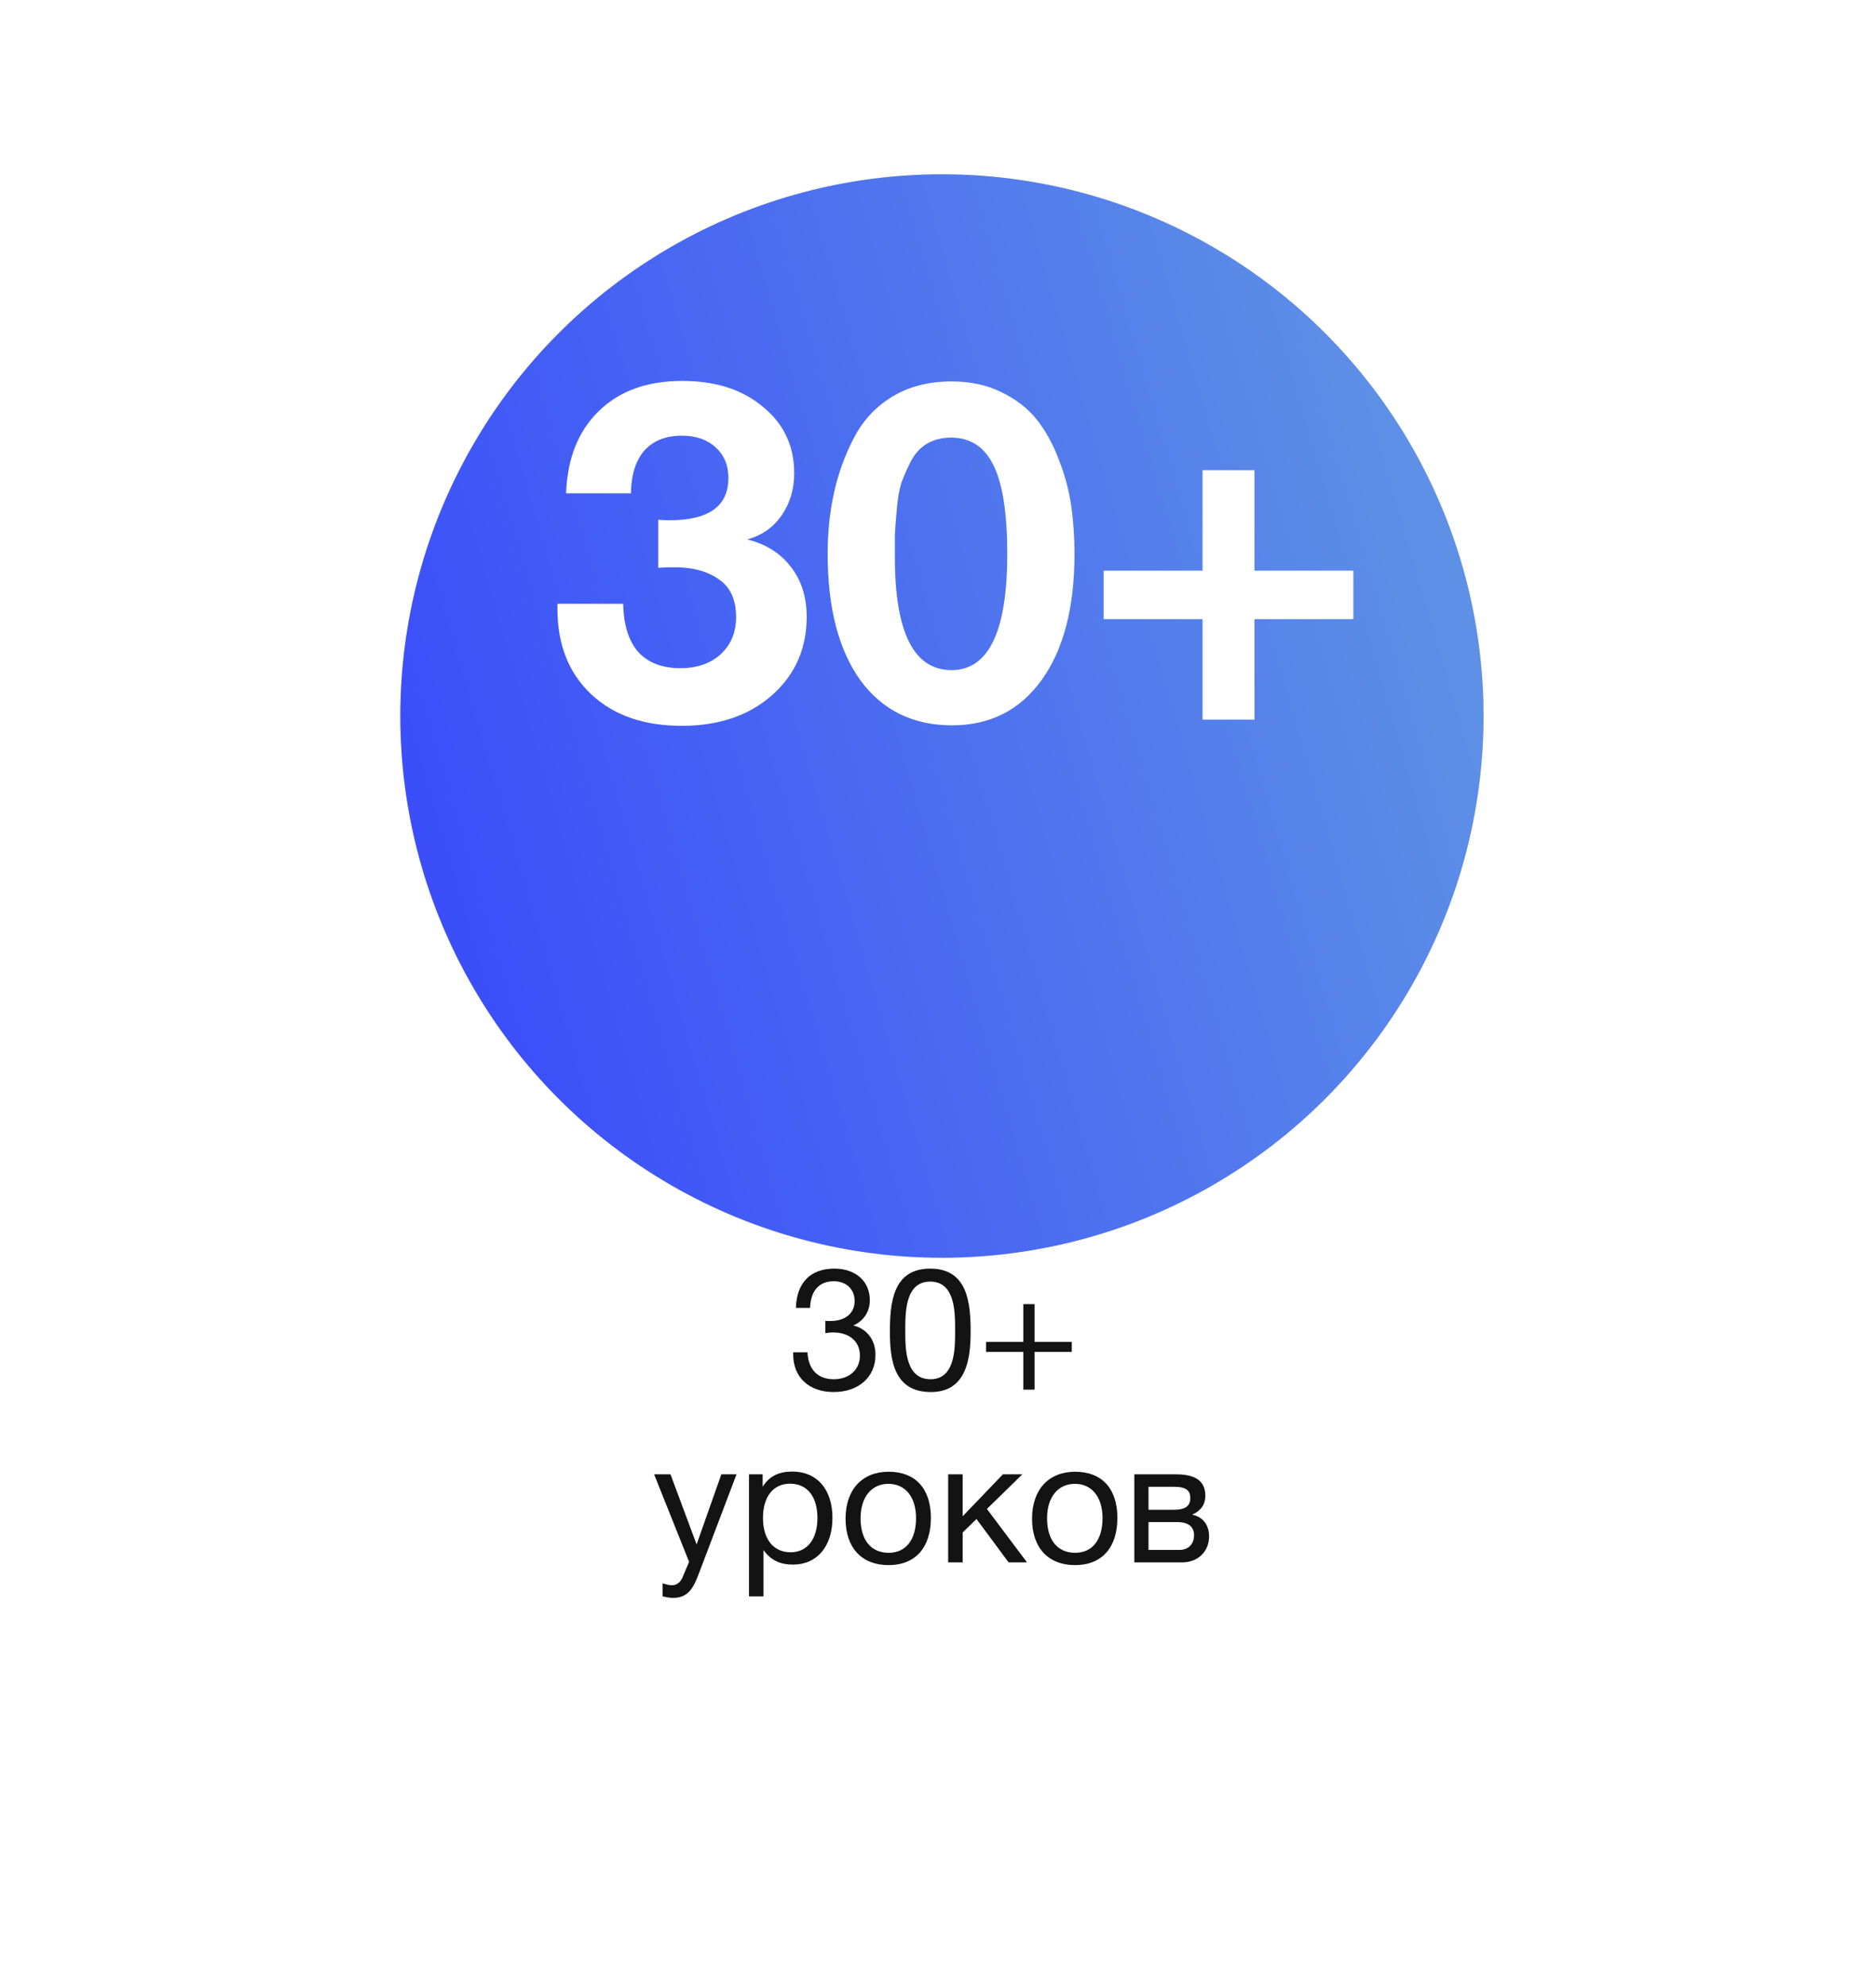 <?xml version="1.0" encoding="UTF-8"?> <svg xmlns="http://www.w3.org/2000/svg" width="239" height="253" viewBox="0 0 239 253" fill="none"><rect y="28" width="239" height="225" rx="21.466" fill="url(#paint0_linear_749_66)"></rect><g filter="url(#filter0_biiii_749_66)"><circle cx="120" cy="69" r="69" fill="#D9D9D9"></circle><circle cx="120" cy="69" r="69" fill="url(#paint1_linear_749_66)"></circle></g><path d="M72.117 62.836C72.28 58.39 73.667 54.902 76.278 52.373C78.888 49.804 82.437 48.519 86.924 48.519C91.166 48.519 94.592 49.62 97.203 51.823C99.854 53.984 101.179 56.799 101.179 60.266C101.179 62.346 100.629 64.161 99.527 65.711C98.467 67.221 97.019 68.22 95.183 68.709C97.549 69.28 99.405 70.443 100.751 72.197C102.097 73.91 102.77 76.031 102.77 78.56C102.77 82.639 101.281 85.984 98.304 88.594C95.367 91.164 91.553 92.449 86.862 92.449C82.008 92.449 78.154 91.103 75.299 88.41C72.444 85.718 71.016 82.088 71.016 77.52V76.908H79.398C79.439 79.559 80.071 81.599 81.295 83.026C82.559 84.413 84.354 85.106 86.679 85.106C88.8 85.106 90.513 84.515 91.818 83.332C93.124 82.109 93.776 80.538 93.776 78.621C93.776 76.378 93.042 74.766 91.574 73.788C90.146 72.768 88.29 72.258 86.006 72.258C85.149 72.258 84.436 72.278 83.864 72.319V66.201C84.313 66.242 84.803 66.262 85.333 66.262C90.309 66.262 92.797 64.467 92.797 60.878C92.797 59.246 92.247 57.941 91.145 56.962C90.085 55.983 88.657 55.494 86.862 55.494C84.823 55.494 83.232 56.126 82.09 57.39C80.989 58.655 80.418 60.47 80.377 62.836H72.117ZM121.227 48.58C123.593 48.58 125.694 49.029 127.529 49.926C129.405 50.823 130.915 51.986 132.057 53.413C133.199 54.841 134.137 56.534 134.871 58.492C135.646 60.45 136.176 62.407 136.462 64.365C136.747 66.323 136.89 68.383 136.89 70.545C136.89 77.357 135.503 82.7 132.73 86.575C129.956 90.45 126.142 92.387 121.288 92.387C116.312 92.387 112.417 90.47 109.602 86.636C106.829 82.761 105.442 77.397 105.442 70.545C105.442 67.812 105.707 65.242 106.237 62.836C106.767 60.388 107.604 58.063 108.746 55.861C109.888 53.617 111.519 51.843 113.64 50.538C115.802 49.233 118.331 48.58 121.227 48.58ZM121.166 55.738C120.024 55.738 119.024 55.983 118.168 56.473C117.311 56.962 116.618 57.696 116.088 58.675C115.598 59.613 115.19 60.531 114.864 61.428C114.578 62.285 114.375 63.427 114.252 64.855C114.13 66.242 114.048 67.302 114.007 68.036C114.007 68.77 114.007 69.749 114.007 70.973C114.007 80.559 116.414 85.351 121.227 85.351C125.959 85.351 128.324 80.416 128.324 70.545C128.324 65.446 127.753 61.714 126.611 59.348C125.469 56.942 123.654 55.738 121.166 55.738ZM153.206 91.653V78.866H140.602V72.686H153.206V59.899H159.813V72.686H172.417V78.866H159.813V91.653H153.206Z" fill="white"></path><path d="M101.4 166.585C101.487 163.389 103.248 161.584 106.292 161.584C109.01 161.584 110.815 163.193 110.815 165.607C110.815 167.064 110.032 168.259 108.705 168.825C110.445 169.238 111.532 170.673 111.532 172.543C111.554 175.413 109.358 177.304 106.205 177.304C103.096 177.304 101.052 175.456 101.052 172.521V172.238H102.878C102.965 174.434 104.183 175.674 106.227 175.674C108.184 175.674 109.553 174.456 109.553 172.673C109.553 170.869 108.227 169.716 106.14 169.716C105.77 169.716 105.596 169.738 105.14 169.803V168.238C105.444 168.259 105.553 168.259 105.77 168.259C107.684 168.259 108.879 167.281 108.879 165.715C108.879 164.194 107.814 163.193 106.205 163.193C104.357 163.193 103.27 164.411 103.205 166.585H101.4ZM118.504 161.584C123.309 161.584 123.657 165.998 123.657 169.673C123.657 173.304 123.005 177.304 118.591 177.304C113.916 177.304 113.373 173.304 113.373 169.629C113.373 165.955 113.742 161.584 118.504 161.584ZM118.504 163.237C115.264 163.237 115.33 167.281 115.33 169.629C115.33 171.912 115.395 175.674 118.548 175.674C121.7 175.674 121.679 171.76 121.679 169.542C121.679 167.259 121.744 163.237 118.504 163.237ZM130.368 177V172.195H125.628V170.912H130.368V166.107H131.803V170.912H136.543V172.195H131.803V177H130.368ZM93.834 187.781L89.029 200.435C88.42 202.022 87.79 203.522 85.789 203.522C85.311 203.522 84.876 203.436 84.419 203.327V201.674C85.007 201.848 85.289 201.914 85.615 201.914C86.224 201.914 86.703 201.5 86.92 200.979L87.79 198.935L83.332 187.781H85.42L88.746 196.717L91.899 187.781H93.834ZM97.161 187.781V189.368C98.031 187.976 99.291 187.433 100.944 187.433C104.075 187.433 106.054 189.694 106.054 193.325C106.054 196.956 104.097 199.283 101.031 199.283C99.379 199.283 98.226 198.739 97.269 197.435V203.327H95.421V187.781H97.161ZM100.661 188.977C98.509 188.977 97.204 190.629 97.204 193.347C97.204 196.065 98.552 197.717 100.727 197.717C102.836 197.717 104.14 196.043 104.14 193.347C104.14 190.629 102.836 188.977 100.661 188.977ZM113.224 187.455C116.616 187.455 118.594 189.607 118.594 193.325C118.594 197.13 116.616 199.348 113.202 199.348C109.767 199.348 107.723 197.13 107.723 193.434C107.723 189.738 109.832 187.455 113.224 187.455ZM113.18 188.998C111.006 188.998 109.636 190.716 109.636 193.39C109.636 196.152 110.962 197.782 113.224 197.782C115.398 197.782 116.703 196.13 116.703 193.369C116.703 190.694 115.355 188.998 113.18 188.998ZM130.84 199H128.492L124.404 193.477L122.643 195.195V199H120.795V187.781H122.643V193.129L127.774 187.781H130.253L125.731 192.195L130.84 199ZM136.984 187.455C140.376 187.455 142.354 189.607 142.354 193.325C142.354 197.13 140.376 199.348 136.962 199.348C133.527 199.348 131.483 197.13 131.483 193.434C131.483 189.738 133.592 187.455 136.984 187.455ZM136.94 188.998C134.766 188.998 133.396 190.716 133.396 193.39C133.396 196.152 134.722 197.782 136.984 197.782C139.158 197.782 140.462 196.13 140.462 193.369C140.462 190.694 139.114 188.998 136.94 188.998ZM144.511 199V187.781H149.708C151.665 187.781 153.556 188.216 153.556 190.499C153.556 191.694 152.948 192.434 151.904 192.912V192.934C153.209 193.195 154.035 194.195 154.035 195.695C154.035 197.608 152.621 199 150.621 199H144.511ZM149.512 192.303C151.099 192.303 151.643 191.76 151.643 190.803C151.643 189.868 151.143 189.368 149.512 189.368H146.316V192.303H149.512ZM146.316 193.869V197.413H150.273C151.447 197.413 152.121 196.608 152.121 195.543C152.121 194.521 151.469 193.869 149.947 193.869H146.316Z" fill="#131313"></path><defs><filter id="filter0_biiii_749_66" x="28.623" y="-22.377" width="182.755" height="198.739" filterUnits="userSpaceOnUse" color-interpolation-filters="sRGB"><feFlood flood-opacity="0" result="BackgroundImageFix"></feFlood><feGaussianBlur in="BackgroundImageFix" stdDeviation="11.189"></feGaussianBlur><feComposite in2="SourceAlpha" operator="in" result="effect1_backgroundBlur_749_66"></feComposite><feBlend mode="normal" in="SourceGraphic" in2="effect1_backgroundBlur_749_66" result="shape"></feBlend><feColorMatrix in="SourceAlpha" type="matrix" values="0 0 0 0 0 0 0 0 0 0 0 0 0 0 0 0 0 0 127 0" result="hardAlpha"></feColorMatrix><feOffset dy="-9.59"></feOffset><feGaussianBlur stdDeviation="15.984"></feGaussianBlur><feComposite in2="hardAlpha" operator="arithmetic" k2="-1" k3="1"></feComposite><feColorMatrix type="matrix" values="0 0 0 0 1 0 0 0 0 1 0 0 0 0 1 0 0 0 0.15 0"></feColorMatrix><feBlend mode="normal" in2="shape" result="effect2_innerShadow_749_66"></feBlend><feColorMatrix in="SourceAlpha" type="matrix" values="0 0 0 0 0 0 0 0 0 0 0 0 0 0 0 0 0 0 127 0" result="hardAlpha"></feColorMatrix><feOffset dy="-15.984"></feOffset><feGaussianBlur stdDeviation="28.859"></feGaussianBlur><feComposite in2="hardAlpha" operator="arithmetic" k2="-1" k3="1"></feComposite><feColorMatrix type="matrix" values="0 0 0 0 1 0 0 0 0 1 0 0 0 0 1 0 0 0 0.15 0"></feColorMatrix><feBlend mode="normal" in2="effect2_innerShadow_749_66" result="effect3_innerShadow_749_66"></feBlend><feColorMatrix in="SourceAlpha" type="matrix" values="0 0 0 0 0 0 0 0 0 0 0 0 0 0 0 0 0 0 127 0" result="hardAlpha"></feColorMatrix><feOffset dy="38.361"></feOffset><feGaussianBlur stdDeviation="19.523"></feGaussianBlur><feComposite in2="hardAlpha" operator="arithmetic" k2="-1" k3="1"></feComposite><feColorMatrix type="matrix" values="0 0 0 0 1 0 0 0 0 1 0 0 0 0 1 0 0 0 0.1 0"></feColorMatrix><feBlend mode="normal" in2="effect3_innerShadow_749_66" result="effect4_innerShadow_749_66"></feBlend><feColorMatrix in="SourceAlpha" type="matrix" values="0 0 0 0 0 0 0 0 0 0 0 0 0 0 0 0 0 0 127 0" result="hardAlpha"></feColorMatrix><feOffset dy="9.414"></feOffset><feGaussianBlur stdDeviation="4.881"></feGaussianBlur><feComposite in2="hardAlpha" operator="arithmetic" k2="-1" k3="1"></feComposite><feColorMatrix type="matrix" values="0 0 0 0 1 0 0 0 0 1 0 0 0 0 1 0 0 0 0.15 0"></feColorMatrix><feBlend mode="normal" in2="effect4_innerShadow_749_66" result="effect5_innerShadow_749_66"></feBlend></filter><linearGradient id="paint0_linear_749_66" x1="119.5" y1="28" x2="119.5" y2="253" gradientUnits="userSpaceOnUse"><stop stop-color="white"></stop><stop offset="1" stop-color="white" stop-opacity="0.41"></stop></linearGradient><linearGradient id="paint1_linear_749_66" x1="179.657" y1="5.42919e-06" x2="30.887" y2="43.31" gradientUnits="userSpaceOnUse"><stop stop-color="#6095E5"></stop><stop offset="1" stop-color="#3849FB"></stop></linearGradient></defs></svg> 